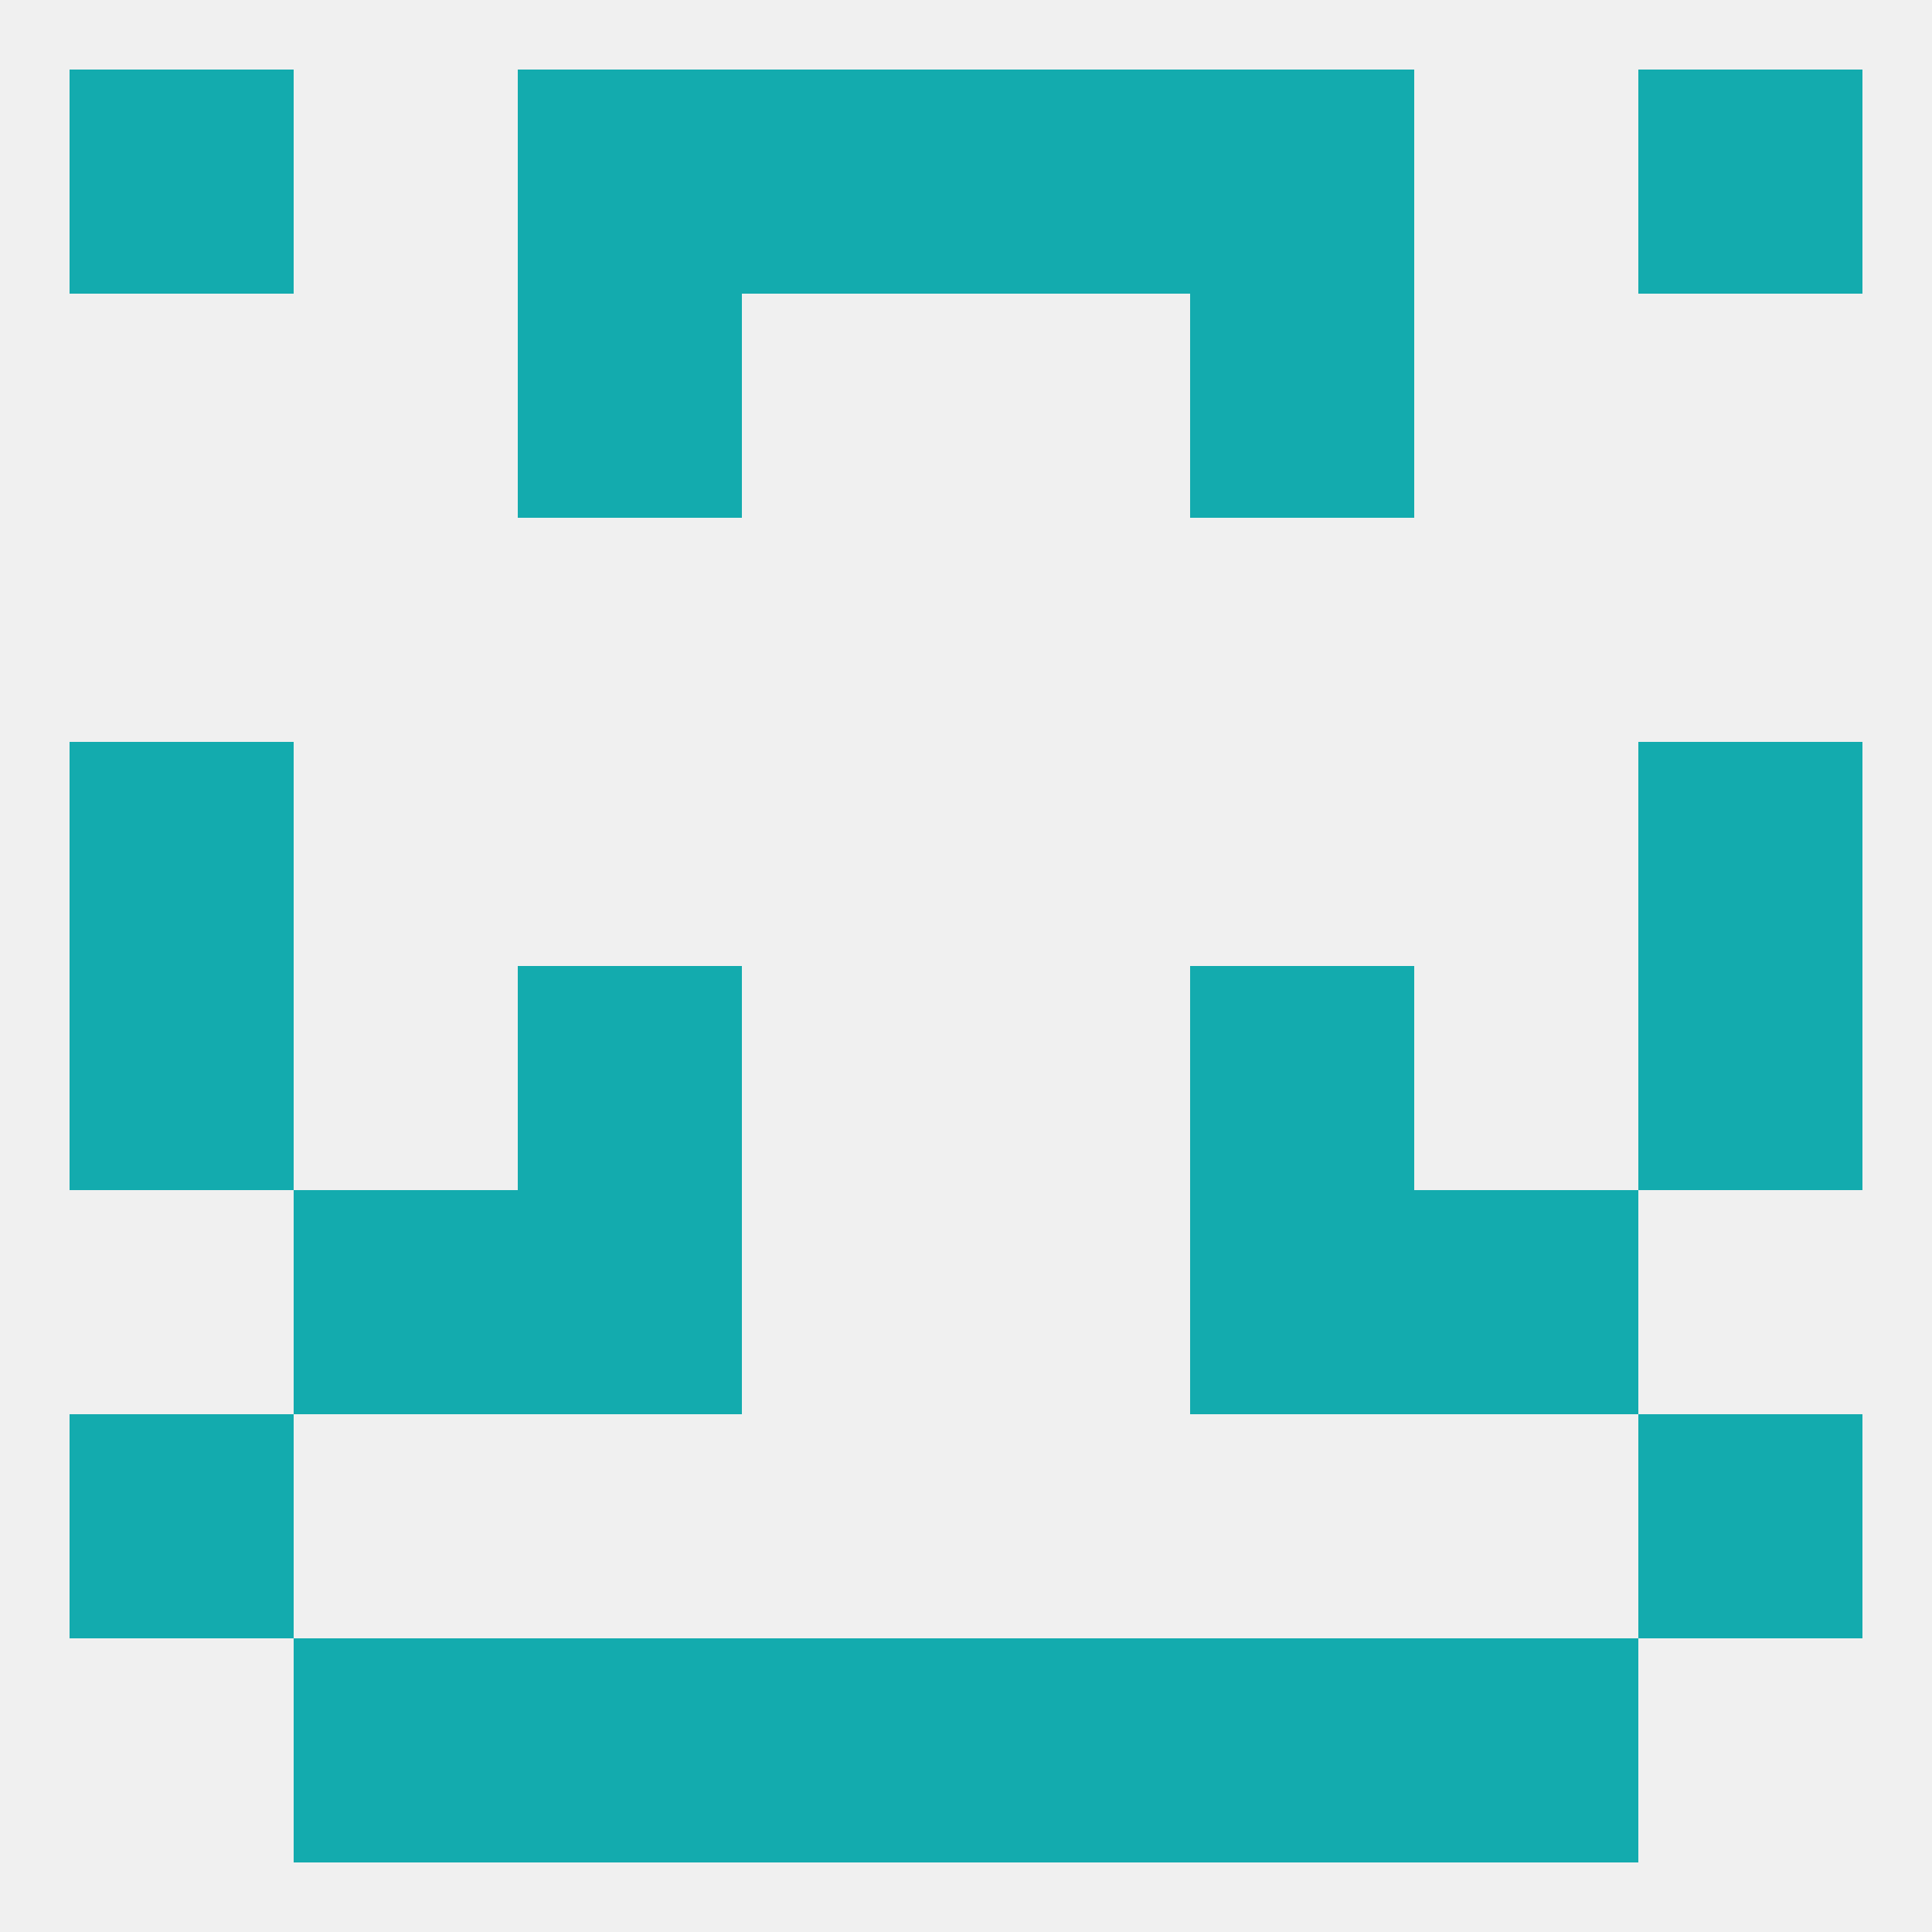 
<!--   <?xml version="1.0"?> -->
<svg version="1.1" baseprofile="full" xmlns="http://www.w3.org/2000/svg" xmlns:xlink="http://www.w3.org/1999/xlink" xmlns:ev="http://www.w3.org/2001/xml-events" width="250" height="250" viewBox="0 0 250 250" >
	<rect width="100%" height="100%" fill="rgba(240,240,240,255)"/>

	<rect x="9" y="125" width="29" height="29" fill="rgba(19,171,174,255)"/>
	<rect x="212" y="125" width="29" height="29" fill="rgba(19,171,174,255)"/>
	<rect x="67" y="125" width="29" height="29" fill="rgba(19,171,174,255)"/>
	<rect x="154" y="125" width="29" height="29" fill="rgba(19,171,174,255)"/>
	<rect x="9" y="183" width="29" height="29" fill="rgba(19,171,174,255)"/>
	<rect x="212" y="183" width="29" height="29" fill="rgba(19,171,174,255)"/>
	<rect x="154" y="154" width="29" height="29" fill="rgba(19,171,174,255)"/>
	<rect x="38" y="154" width="29" height="29" fill="rgba(19,171,174,255)"/>
	<rect x="183" y="154" width="29" height="29" fill="rgba(19,171,174,255)"/>
	<rect x="67" y="154" width="29" height="29" fill="rgba(19,171,174,255)"/>
	<rect x="212" y="96" width="29" height="29" fill="rgba(19,171,174,255)"/>
	<rect x="9" y="96" width="29" height="29" fill="rgba(19,171,174,255)"/>
	<rect x="67" y="38" width="29" height="29" fill="rgba(19,171,174,255)"/>
	<rect x="154" y="38" width="29" height="29" fill="rgba(19,171,174,255)"/>
	<rect x="96" y="9" width="29" height="29" fill="rgba(19,171,174,255)"/>
	<rect x="125" y="9" width="29" height="29" fill="rgba(19,171,174,255)"/>
	<rect x="9" y="9" width="29" height="29" fill="rgba(19,171,174,255)"/>
	<rect x="212" y="9" width="29" height="29" fill="rgba(19,171,174,255)"/>
	<rect x="67" y="9" width="29" height="29" fill="rgba(19,171,174,255)"/>
	<rect x="154" y="9" width="29" height="29" fill="rgba(19,171,174,255)"/>
	<rect x="154" y="212" width="29" height="29" fill="rgba(19,171,174,255)"/>
	<rect x="38" y="212" width="29" height="29" fill="rgba(19,171,174,255)"/>
	<rect x="183" y="212" width="29" height="29" fill="rgba(19,171,174,255)"/>
	<rect x="96" y="212" width="29" height="29" fill="rgba(19,171,174,255)"/>
	<rect x="125" y="212" width="29" height="29" fill="rgba(19,171,174,255)"/>
	<rect x="67" y="212" width="29" height="29" fill="rgba(19,171,174,255)"/>
</svg>
